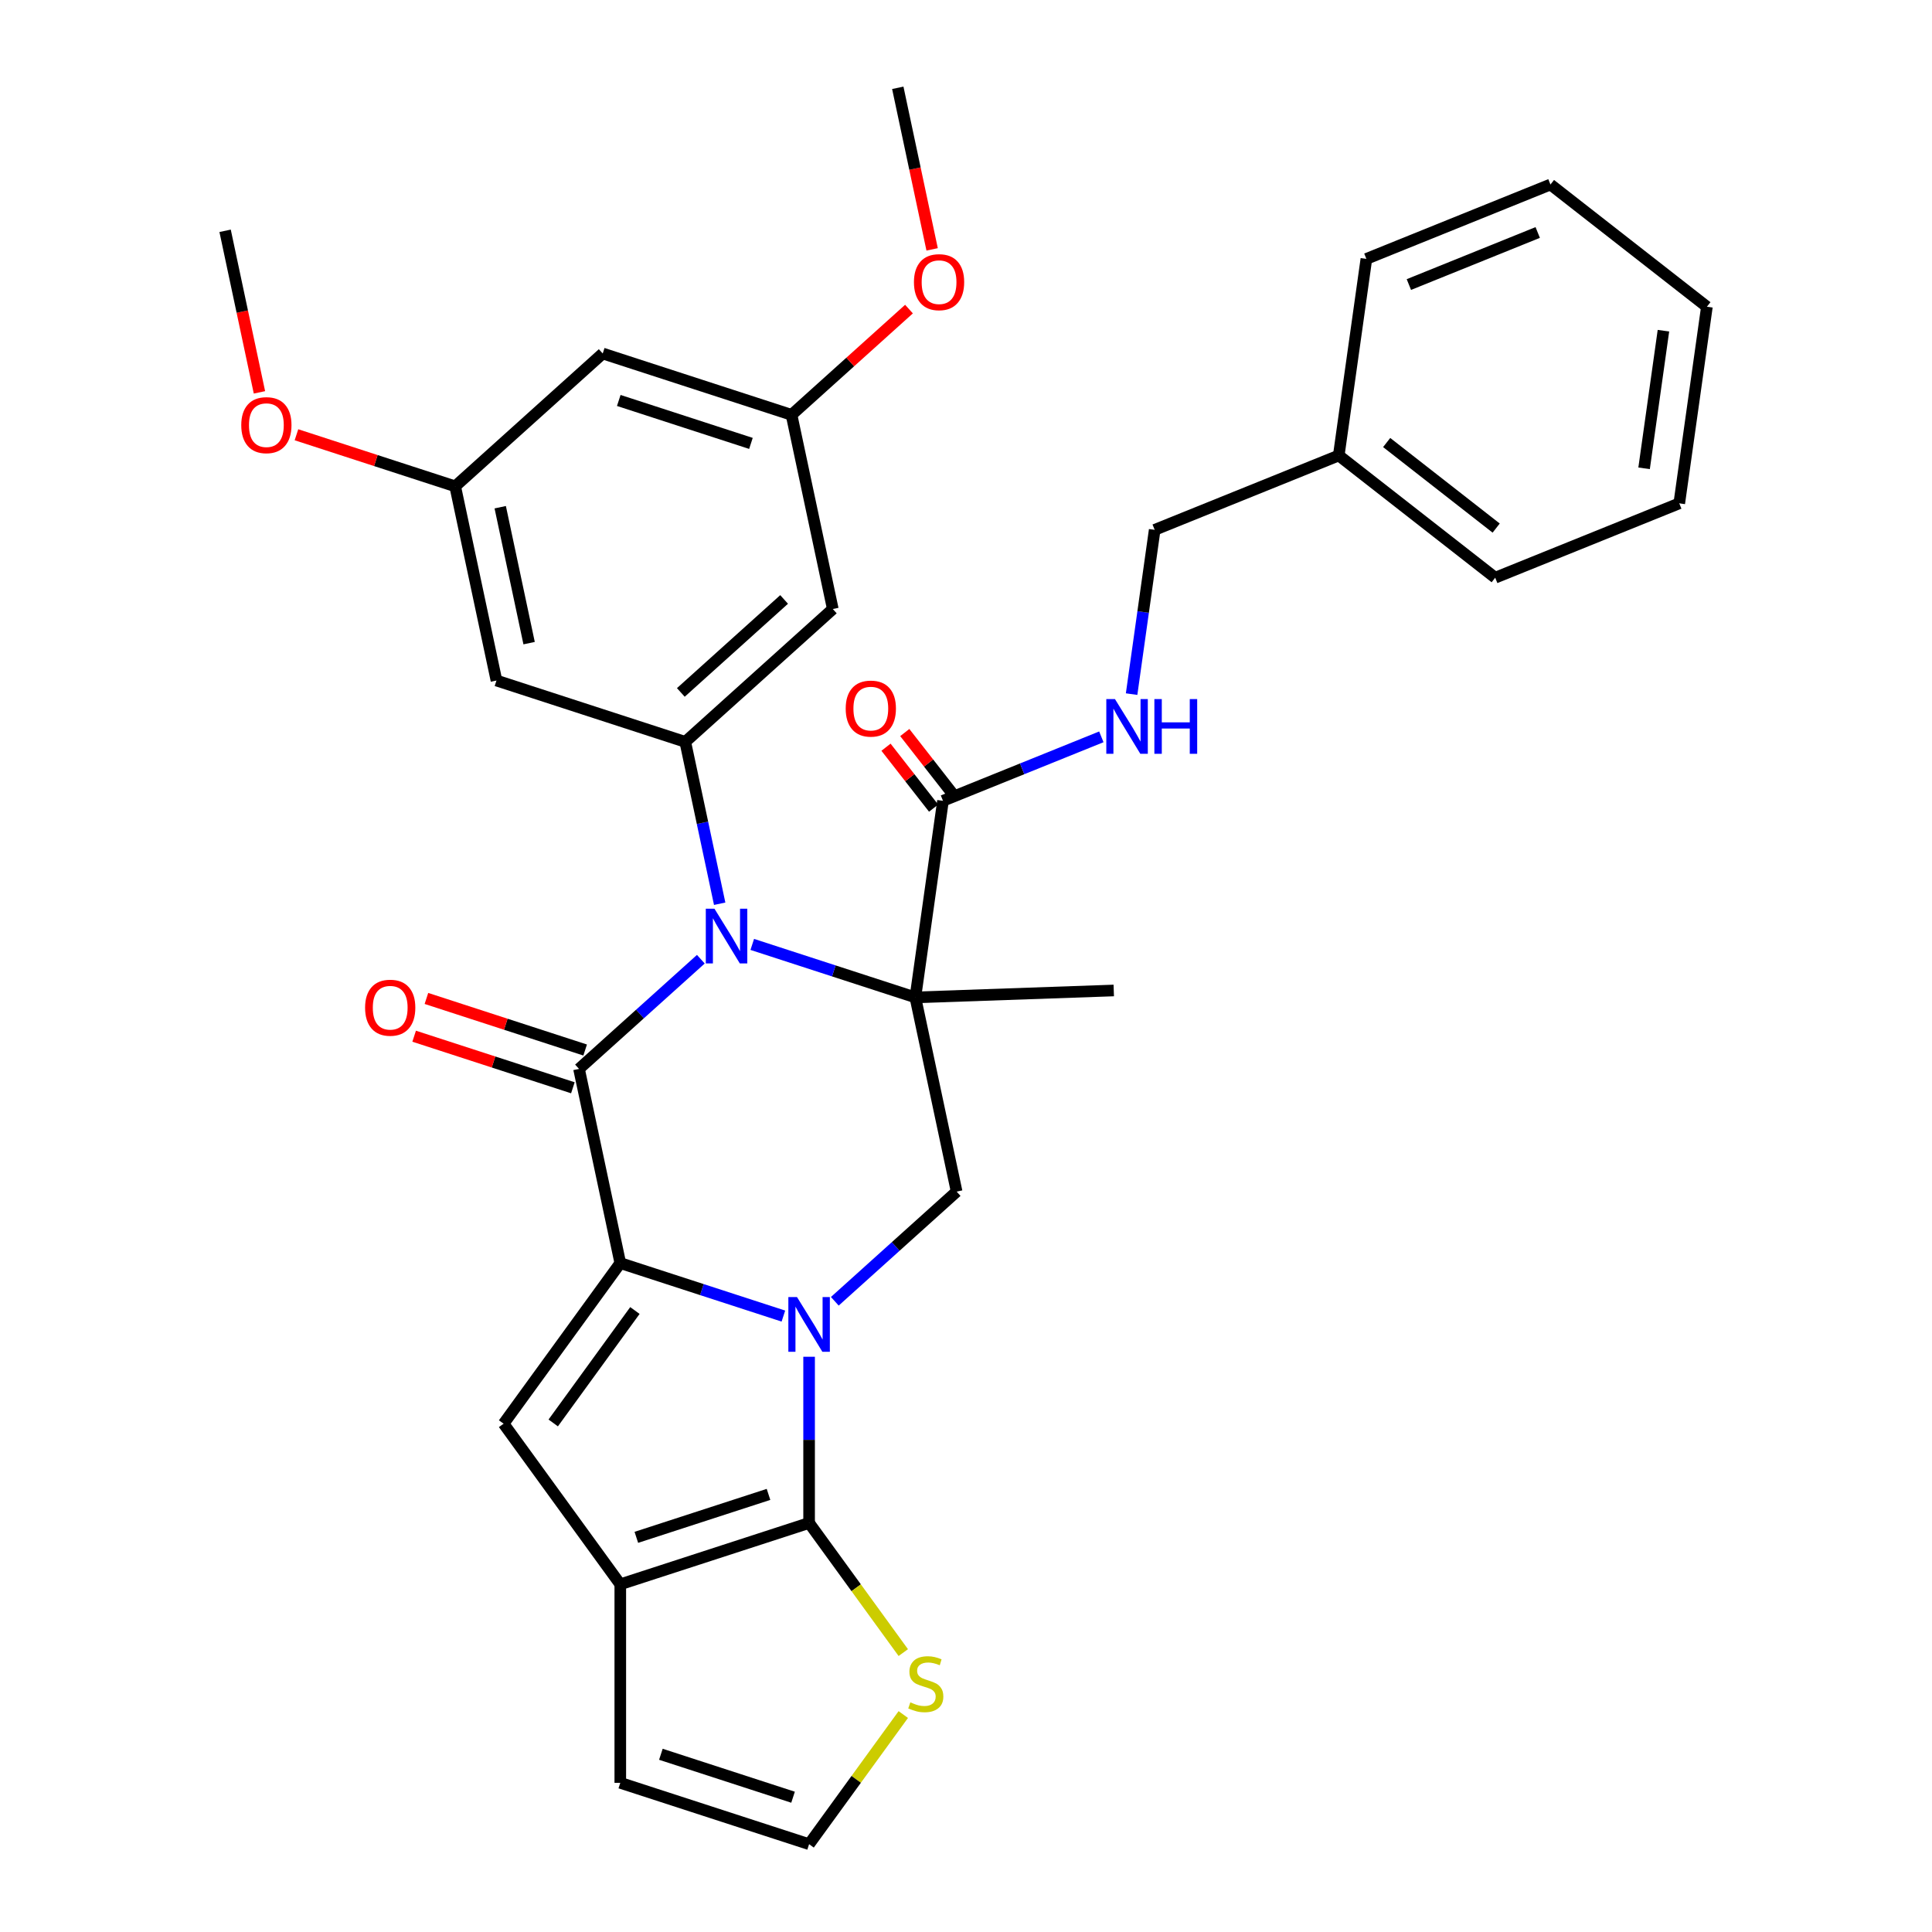 <?xml version='1.0' encoding='iso-8859-1'?>
<svg version='1.1' baseProfile='full'
              xmlns='http://www.w3.org/2000/svg'
                      xmlns:rdkit='http://www.rdkit.org/xml'
                      xmlns:xlink='http://www.w3.org/1999/xlink'
                  xml:space='preserve'
width='1000px' height='1000px' viewBox='0 0 1000 1000'>
<!-- END OF HEADER -->
<rect style='opacity:1.0;fill:#FFFFFF;stroke:none' width='1000' height='1000' x='0' y='0'> </rect>
<path class='bond-1' d='M 405.48,681.201 L 363.271,667.486' style='fill:none;fill-rule:evenodd;stroke:#0000FF;stroke-width:6px;stroke-linecap:butt;stroke-linejoin:miter;stroke-opacity:1' />
<path class='bond-1' d='M 363.271,667.486 L 321.062,653.772' style='fill:none;fill-rule:evenodd;stroke:#000000;stroke-width:6px;stroke-linecap:butt;stroke-linejoin:miter;stroke-opacity:1' />
<path class='bond-4' d='M 418.789,702.254 L 418.789,745.268' style='fill:none;fill-rule:evenodd;stroke:#0000FF;stroke-width:6px;stroke-linecap:butt;stroke-linejoin:miter;stroke-opacity:1' />
<path class='bond-4' d='M 418.789,745.268 L 418.789,788.282' style='fill:none;fill-rule:evenodd;stroke:#000000;stroke-width:6px;stroke-linecap:butt;stroke-linejoin:miter;stroke-opacity:1' />
<path class='bond-7' d='M 432.098,673.542 L 463.625,645.155' style='fill:none;fill-rule:evenodd;stroke:#0000FF;stroke-width:6px;stroke-linecap:butt;stroke-linejoin:miter;stroke-opacity:1' />
<path class='bond-7' d='M 463.625,645.155 L 495.152,616.768' style='fill:none;fill-rule:evenodd;stroke:#000000;stroke-width:6px;stroke-linecap:butt;stroke-linejoin:miter;stroke-opacity:1' />
<path class='bond-0' d='M 473.788,516.257 L 495.152,616.768' style='fill:none;fill-rule:evenodd;stroke:#000000;stroke-width:6px;stroke-linecap:butt;stroke-linejoin:miter;stroke-opacity:1' />
<path class='bond-2' d='M 473.788,516.257 L 431.579,502.542' style='fill:none;fill-rule:evenodd;stroke:#000000;stroke-width:6px;stroke-linecap:butt;stroke-linejoin:miter;stroke-opacity:1' />
<path class='bond-2' d='M 431.579,502.542 L 389.37,488.827' style='fill:none;fill-rule:evenodd;stroke:#0000FF;stroke-width:6px;stroke-linecap:butt;stroke-linejoin:miter;stroke-opacity:1' />
<path class='bond-9' d='M 473.788,516.257 L 488.089,414.5' style='fill:none;fill-rule:evenodd;stroke:#000000;stroke-width:6px;stroke-linecap:butt;stroke-linejoin:miter;stroke-opacity:1' />
<path class='bond-21' d='M 473.788,516.257 L 576.482,512.67' style='fill:none;fill-rule:evenodd;stroke:#000000;stroke-width:6px;stroke-linecap:butt;stroke-linejoin:miter;stroke-opacity:1' />
<path class='bond-3' d='M 321.062,653.772 L 299.698,553.261' style='fill:none;fill-rule:evenodd;stroke:#000000;stroke-width:6px;stroke-linecap:butt;stroke-linejoin:miter;stroke-opacity:1' />
<path class='bond-5' d='M 321.062,653.772 L 260.663,736.904' style='fill:none;fill-rule:evenodd;stroke:#000000;stroke-width:6px;stroke-linecap:butt;stroke-linejoin:miter;stroke-opacity:1' />
<path class='bond-5' d='M 328.628,678.321 L 286.349,736.514' style='fill:none;fill-rule:evenodd;stroke:#000000;stroke-width:6px;stroke-linecap:butt;stroke-linejoin:miter;stroke-opacity:1' />
<path class='bond-8' d='M 372.505,467.774 L 363.601,425.883' style='fill:none;fill-rule:evenodd;stroke:#0000FF;stroke-width:6px;stroke-linecap:butt;stroke-linejoin:miter;stroke-opacity:1' />
<path class='bond-8' d='M 363.601,425.883 L 354.696,383.992' style='fill:none;fill-rule:evenodd;stroke:#000000;stroke-width:6px;stroke-linecap:butt;stroke-linejoin:miter;stroke-opacity:1' />
<path class='bond-34' d='M 362.752,496.486 L 331.225,524.874' style='fill:none;fill-rule:evenodd;stroke:#0000FF;stroke-width:6px;stroke-linecap:butt;stroke-linejoin:miter;stroke-opacity:1' />
<path class='bond-34' d='M 331.225,524.874 L 299.698,553.261' style='fill:none;fill-rule:evenodd;stroke:#000000;stroke-width:6px;stroke-linecap:butt;stroke-linejoin:miter;stroke-opacity:1' />
<path class='bond-14' d='M 302.873,543.488 L 261.794,530.14' style='fill:none;fill-rule:evenodd;stroke:#000000;stroke-width:6px;stroke-linecap:butt;stroke-linejoin:miter;stroke-opacity:1' />
<path class='bond-14' d='M 261.794,530.14 L 220.715,516.793' style='fill:none;fill-rule:evenodd;stroke:#FF0000;stroke-width:6px;stroke-linecap:butt;stroke-linejoin:miter;stroke-opacity:1' />
<path class='bond-14' d='M 296.522,563.033 L 255.443,549.686' style='fill:none;fill-rule:evenodd;stroke:#000000;stroke-width:6px;stroke-linecap:butt;stroke-linejoin:miter;stroke-opacity:1' />
<path class='bond-14' d='M 255.443,549.686 L 214.364,536.338' style='fill:none;fill-rule:evenodd;stroke:#FF0000;stroke-width:6px;stroke-linecap:butt;stroke-linejoin:miter;stroke-opacity:1' />
<path class='bond-6' d='M 418.789,788.282 L 321.062,820.035' style='fill:none;fill-rule:evenodd;stroke:#000000;stroke-width:6px;stroke-linecap:butt;stroke-linejoin:miter;stroke-opacity:1' />
<path class='bond-6' d='M 397.779,773.499 L 329.37,795.727' style='fill:none;fill-rule:evenodd;stroke:#000000;stroke-width:6px;stroke-linecap:butt;stroke-linejoin:miter;stroke-opacity:1' />
<path class='bond-10' d='M 418.789,788.282 L 443.164,821.831' style='fill:none;fill-rule:evenodd;stroke:#000000;stroke-width:6px;stroke-linecap:butt;stroke-linejoin:miter;stroke-opacity:1' />
<path class='bond-10' d='M 443.164,821.831 L 467.539,855.38' style='fill:none;fill-rule:evenodd;stroke:#CCCC00;stroke-width:6px;stroke-linecap:butt;stroke-linejoin:miter;stroke-opacity:1' />
<path class='bond-33' d='M 260.663,736.904 L 321.062,820.035' style='fill:none;fill-rule:evenodd;stroke:#000000;stroke-width:6px;stroke-linecap:butt;stroke-linejoin:miter;stroke-opacity:1' />
<path class='bond-16' d='M 321.062,820.035 L 321.062,922.792' style='fill:none;fill-rule:evenodd;stroke:#000000;stroke-width:6px;stroke-linecap:butt;stroke-linejoin:miter;stroke-opacity:1' />
<path class='bond-11' d='M 354.696,383.992 L 431.059,315.234' style='fill:none;fill-rule:evenodd;stroke:#000000;stroke-width:6px;stroke-linecap:butt;stroke-linejoin:miter;stroke-opacity:1' />
<path class='bond-11' d='M 352.399,358.406 L 405.853,310.275' style='fill:none;fill-rule:evenodd;stroke:#000000;stroke-width:6px;stroke-linecap:butt;stroke-linejoin:miter;stroke-opacity:1' />
<path class='bond-12' d='M 354.696,383.992 L 256.969,352.238' style='fill:none;fill-rule:evenodd;stroke:#000000;stroke-width:6px;stroke-linecap:butt;stroke-linejoin:miter;stroke-opacity:1' />
<path class='bond-13' d='M 488.089,414.5 L 529.072,397.942' style='fill:none;fill-rule:evenodd;stroke:#000000;stroke-width:6px;stroke-linecap:butt;stroke-linejoin:miter;stroke-opacity:1' />
<path class='bond-13' d='M 529.072,397.942 L 570.054,381.384' style='fill:none;fill-rule:evenodd;stroke:#0000FF;stroke-width:6px;stroke-linecap:butt;stroke-linejoin:miter;stroke-opacity:1' />
<path class='bond-20' d='M 492.948,410.704 L 480.628,394.935' style='fill:none;fill-rule:evenodd;stroke:#000000;stroke-width:6px;stroke-linecap:butt;stroke-linejoin:miter;stroke-opacity:1' />
<path class='bond-20' d='M 480.628,394.935 L 468.309,379.165' style='fill:none;fill-rule:evenodd;stroke:#FF0000;stroke-width:6px;stroke-linecap:butt;stroke-linejoin:miter;stroke-opacity:1' />
<path class='bond-20' d='M 483.23,418.296 L 470.911,402.526' style='fill:none;fill-rule:evenodd;stroke:#000000;stroke-width:6px;stroke-linecap:butt;stroke-linejoin:miter;stroke-opacity:1' />
<path class='bond-20' d='M 470.911,402.526 L 458.592,386.756' style='fill:none;fill-rule:evenodd;stroke:#FF0000;stroke-width:6px;stroke-linecap:butt;stroke-linejoin:miter;stroke-opacity:1' />
<path class='bond-15' d='M 467.539,887.447 L 443.164,920.996' style='fill:none;fill-rule:evenodd;stroke:#CCCC00;stroke-width:6px;stroke-linecap:butt;stroke-linejoin:miter;stroke-opacity:1' />
<path class='bond-15' d='M 443.164,920.996 L 418.789,954.545' style='fill:none;fill-rule:evenodd;stroke:#000000;stroke-width:6px;stroke-linecap:butt;stroke-linejoin:miter;stroke-opacity:1' />
<path class='bond-18' d='M 431.059,315.234 L 409.695,214.723' style='fill:none;fill-rule:evenodd;stroke:#000000;stroke-width:6px;stroke-linecap:butt;stroke-linejoin:miter;stroke-opacity:1' />
<path class='bond-17' d='M 256.969,352.238 L 235.605,251.727' style='fill:none;fill-rule:evenodd;stroke:#000000;stroke-width:6px;stroke-linecap:butt;stroke-linejoin:miter;stroke-opacity:1' />
<path class='bond-17' d='M 273.867,332.889 L 258.912,262.531' style='fill:none;fill-rule:evenodd;stroke:#000000;stroke-width:6px;stroke-linecap:butt;stroke-linejoin:miter;stroke-opacity:1' />
<path class='bond-22' d='M 585.714,359.278 L 591.689,316.764' style='fill:none;fill-rule:evenodd;stroke:#0000FF;stroke-width:6px;stroke-linecap:butt;stroke-linejoin:miter;stroke-opacity:1' />
<path class='bond-22' d='M 591.689,316.764 L 597.664,274.25' style='fill:none;fill-rule:evenodd;stroke:#000000;stroke-width:6px;stroke-linecap:butt;stroke-linejoin:miter;stroke-opacity:1' />
<path class='bond-35' d='M 418.789,954.545 L 321.062,922.792' style='fill:none;fill-rule:evenodd;stroke:#000000;stroke-width:6px;stroke-linecap:butt;stroke-linejoin:miter;stroke-opacity:1' />
<path class='bond-35' d='M 410.481,930.237 L 342.072,908.009' style='fill:none;fill-rule:evenodd;stroke:#000000;stroke-width:6px;stroke-linecap:butt;stroke-linejoin:miter;stroke-opacity:1' />
<path class='bond-19' d='M 235.605,251.727 L 311.968,182.97' style='fill:none;fill-rule:evenodd;stroke:#000000;stroke-width:6px;stroke-linecap:butt;stroke-linejoin:miter;stroke-opacity:1' />
<path class='bond-24' d='M 235.605,251.727 L 194.526,238.38' style='fill:none;fill-rule:evenodd;stroke:#000000;stroke-width:6px;stroke-linecap:butt;stroke-linejoin:miter;stroke-opacity:1' />
<path class='bond-24' d='M 194.526,238.38 L 153.446,225.032' style='fill:none;fill-rule:evenodd;stroke:#FF0000;stroke-width:6px;stroke-linecap:butt;stroke-linejoin:miter;stroke-opacity:1' />
<path class='bond-23' d='M 409.695,214.723 L 440.092,187.354' style='fill:none;fill-rule:evenodd;stroke:#000000;stroke-width:6px;stroke-linecap:butt;stroke-linejoin:miter;stroke-opacity:1' />
<path class='bond-23' d='M 440.092,187.354 L 470.489,159.984' style='fill:none;fill-rule:evenodd;stroke:#FF0000;stroke-width:6px;stroke-linecap:butt;stroke-linejoin:miter;stroke-opacity:1' />
<path class='bond-36' d='M 409.695,214.723 L 311.968,182.97' style='fill:none;fill-rule:evenodd;stroke:#000000;stroke-width:6px;stroke-linecap:butt;stroke-linejoin:miter;stroke-opacity:1' />
<path class='bond-36' d='M 388.685,229.506 L 320.276,207.278' style='fill:none;fill-rule:evenodd;stroke:#000000;stroke-width:6px;stroke-linecap:butt;stroke-linejoin:miter;stroke-opacity:1' />
<path class='bond-25' d='M 597.664,274.25 L 692.938,235.757' style='fill:none;fill-rule:evenodd;stroke:#000000;stroke-width:6px;stroke-linecap:butt;stroke-linejoin:miter;stroke-opacity:1' />
<path class='bond-27' d='M 482.468,129.077 L 473.581,87.266' style='fill:none;fill-rule:evenodd;stroke:#FF0000;stroke-width:6px;stroke-linecap:butt;stroke-linejoin:miter;stroke-opacity:1' />
<path class='bond-27' d='M 473.581,87.266 L 464.694,45.455' style='fill:none;fill-rule:evenodd;stroke:#000000;stroke-width:6px;stroke-linecap:butt;stroke-linejoin:miter;stroke-opacity:1' />
<path class='bond-26' d='M 134.288,203.085 L 125.4,161.274' style='fill:none;fill-rule:evenodd;stroke:#FF0000;stroke-width:6px;stroke-linecap:butt;stroke-linejoin:miter;stroke-opacity:1' />
<path class='bond-26' d='M 125.4,161.274 L 116.513,119.463' style='fill:none;fill-rule:evenodd;stroke:#000000;stroke-width:6px;stroke-linecap:butt;stroke-linejoin:miter;stroke-opacity:1' />
<path class='bond-28' d='M 692.938,235.757 L 773.912,299.02' style='fill:none;fill-rule:evenodd;stroke:#000000;stroke-width:6px;stroke-linecap:butt;stroke-linejoin:miter;stroke-opacity:1' />
<path class='bond-28' d='M 717.737,229.052 L 774.418,273.336' style='fill:none;fill-rule:evenodd;stroke:#000000;stroke-width:6px;stroke-linecap:butt;stroke-linejoin:miter;stroke-opacity:1' />
<path class='bond-29' d='M 692.938,235.757 L 707.239,134' style='fill:none;fill-rule:evenodd;stroke:#000000;stroke-width:6px;stroke-linecap:butt;stroke-linejoin:miter;stroke-opacity:1' />
<path class='bond-31' d='M 773.912,299.02 L 869.186,260.527' style='fill:none;fill-rule:evenodd;stroke:#000000;stroke-width:6px;stroke-linecap:butt;stroke-linejoin:miter;stroke-opacity:1' />
<path class='bond-30' d='M 707.239,134 L 802.514,95.507' style='fill:none;fill-rule:evenodd;stroke:#000000;stroke-width:6px;stroke-linecap:butt;stroke-linejoin:miter;stroke-opacity:1' />
<path class='bond-30' d='M 729.229,147.281 L 795.921,120.336' style='fill:none;fill-rule:evenodd;stroke:#000000;stroke-width:6px;stroke-linecap:butt;stroke-linejoin:miter;stroke-opacity:1' />
<path class='bond-32' d='M 802.514,95.507 L 883.487,158.77' style='fill:none;fill-rule:evenodd;stroke:#000000;stroke-width:6px;stroke-linecap:butt;stroke-linejoin:miter;stroke-opacity:1' />
<path class='bond-37' d='M 869.186,260.527 L 883.487,158.77' style='fill:none;fill-rule:evenodd;stroke:#000000;stroke-width:6px;stroke-linecap:butt;stroke-linejoin:miter;stroke-opacity:1' />
<path class='bond-37' d='M 850.98,242.403 L 860.99,171.174' style='fill:none;fill-rule:evenodd;stroke:#000000;stroke-width:6px;stroke-linecap:butt;stroke-linejoin:miter;stroke-opacity:1' />
<path  class='atom-0' d='M 412.529 671.365
L 421.809 686.365
Q 422.729 687.845, 424.209 690.525
Q 425.689 693.205, 425.769 693.365
L 425.769 671.365
L 429.529 671.365
L 429.529 699.685
L 425.649 699.685
L 415.689 683.285
Q 414.529 681.365, 413.289 679.165
Q 412.089 676.965, 411.729 676.285
L 411.729 699.685
L 408.049 699.685
L 408.049 671.365
L 412.529 671.365
' fill='#0000FF'/>
<path  class='atom-3' d='M 369.801 470.343
L 379.081 485.343
Q 380.001 486.823, 381.481 489.503
Q 382.961 492.183, 383.041 492.343
L 383.041 470.343
L 386.801 470.343
L 386.801 498.663
L 382.921 498.663
L 372.961 482.263
Q 371.801 480.343, 370.561 478.143
Q 369.361 475.943, 369.001 475.263
L 369.001 498.663
L 365.321 498.663
L 365.321 470.343
L 369.801 470.343
' fill='#0000FF'/>
<path  class='atom-11' d='M 471.188 881.134
Q 471.508 881.254, 472.828 881.814
Q 474.148 882.374, 475.588 882.734
Q 477.068 883.054, 478.508 883.054
Q 481.188 883.054, 482.748 881.774
Q 484.308 880.454, 484.308 878.174
Q 484.308 876.614, 483.508 875.654
Q 482.748 874.694, 481.548 874.174
Q 480.348 873.654, 478.348 873.054
Q 475.828 872.294, 474.308 871.574
Q 472.828 870.854, 471.748 869.334
Q 470.708 867.814, 470.708 865.254
Q 470.708 861.694, 473.108 859.494
Q 475.548 857.294, 480.348 857.294
Q 483.628 857.294, 487.348 858.854
L 486.428 861.934
Q 483.028 860.534, 480.468 860.534
Q 477.708 860.534, 476.188 861.694
Q 474.668 862.814, 474.708 864.774
Q 474.708 866.294, 475.468 867.214
Q 476.268 868.134, 477.388 868.654
Q 478.548 869.174, 480.468 869.774
Q 483.028 870.574, 484.548 871.374
Q 486.068 872.174, 487.148 873.814
Q 488.268 875.414, 488.268 878.174
Q 488.268 882.094, 485.628 884.214
Q 483.028 886.294, 478.668 886.294
Q 476.148 886.294, 474.228 885.734
Q 472.348 885.214, 470.108 884.294
L 471.188 881.134
' fill='#CCCC00'/>
<path  class='atom-14' d='M 577.103 361.847
L 586.383 376.847
Q 587.303 378.327, 588.783 381.007
Q 590.263 383.687, 590.343 383.847
L 590.343 361.847
L 594.103 361.847
L 594.103 390.167
L 590.223 390.167
L 580.263 373.767
Q 579.103 371.847, 577.863 369.647
Q 576.663 367.447, 576.303 366.767
L 576.303 390.167
L 572.623 390.167
L 572.623 361.847
L 577.103 361.847
' fill='#0000FF'/>
<path  class='atom-14' d='M 597.503 361.847
L 601.343 361.847
L 601.343 373.887
L 615.823 373.887
L 615.823 361.847
L 619.663 361.847
L 619.663 390.167
L 615.823 390.167
L 615.823 377.087
L 601.343 377.087
L 601.343 390.167
L 597.503 390.167
L 597.503 361.847
' fill='#0000FF'/>
<path  class='atom-15' d='M 188.97 521.587
Q 188.97 514.787, 192.33 510.987
Q 195.69 507.187, 201.97 507.187
Q 208.25 507.187, 211.61 510.987
Q 214.97 514.787, 214.97 521.587
Q 214.97 528.467, 211.57 532.387
Q 208.17 536.267, 201.97 536.267
Q 195.73 536.267, 192.33 532.387
Q 188.97 528.507, 188.97 521.587
M 201.97 533.067
Q 206.29 533.067, 208.61 530.187
Q 210.97 527.267, 210.97 521.587
Q 210.97 516.027, 208.61 513.227
Q 206.29 510.387, 201.97 510.387
Q 197.65 510.387, 195.29 513.187
Q 192.97 515.987, 192.97 521.587
Q 192.97 527.307, 195.29 530.187
Q 197.65 533.067, 201.97 533.067
' fill='#FF0000'/>
<path  class='atom-21' d='M 437.735 366.764
Q 437.735 359.964, 441.095 356.164
Q 444.455 352.364, 450.735 352.364
Q 457.015 352.364, 460.375 356.164
Q 463.735 359.964, 463.735 366.764
Q 463.735 373.644, 460.335 377.564
Q 456.935 381.444, 450.735 381.444
Q 444.495 381.444, 441.095 377.564
Q 437.735 373.684, 437.735 366.764
M 450.735 378.244
Q 455.055 378.244, 457.375 375.364
Q 459.735 372.444, 459.735 366.764
Q 459.735 361.204, 457.375 358.404
Q 455.055 355.564, 450.735 355.564
Q 446.415 355.564, 444.055 358.364
Q 441.735 361.164, 441.735 366.764
Q 441.735 372.484, 444.055 375.364
Q 446.415 378.244, 450.735 378.244
' fill='#FF0000'/>
<path  class='atom-24' d='M 473.058 146.046
Q 473.058 139.246, 476.418 135.446
Q 479.778 131.646, 486.058 131.646
Q 492.338 131.646, 495.698 135.446
Q 499.058 139.246, 499.058 146.046
Q 499.058 152.926, 495.658 156.846
Q 492.258 160.726, 486.058 160.726
Q 479.818 160.726, 476.418 156.846
Q 473.058 152.966, 473.058 146.046
M 486.058 157.526
Q 490.378 157.526, 492.698 154.646
Q 495.058 151.726, 495.058 146.046
Q 495.058 140.486, 492.698 137.686
Q 490.378 134.846, 486.058 134.846
Q 481.738 134.846, 479.378 137.646
Q 477.058 140.446, 477.058 146.046
Q 477.058 151.766, 479.378 154.646
Q 481.738 157.526, 486.058 157.526
' fill='#FF0000'/>
<path  class='atom-25' d='M 124.877 220.054
Q 124.877 213.254, 128.237 209.454
Q 131.597 205.654, 137.877 205.654
Q 144.157 205.654, 147.517 209.454
Q 150.877 213.254, 150.877 220.054
Q 150.877 226.934, 147.477 230.854
Q 144.077 234.734, 137.877 234.734
Q 131.637 234.734, 128.237 230.854
Q 124.877 226.974, 124.877 220.054
M 137.877 231.534
Q 142.197 231.534, 144.517 228.654
Q 146.877 225.734, 146.877 220.054
Q 146.877 214.494, 144.517 211.694
Q 142.197 208.854, 137.877 208.854
Q 133.557 208.854, 131.197 211.654
Q 128.877 214.454, 128.877 220.054
Q 128.877 225.774, 131.197 228.654
Q 133.557 231.534, 137.877 231.534
' fill='#FF0000'/>
</svg>
